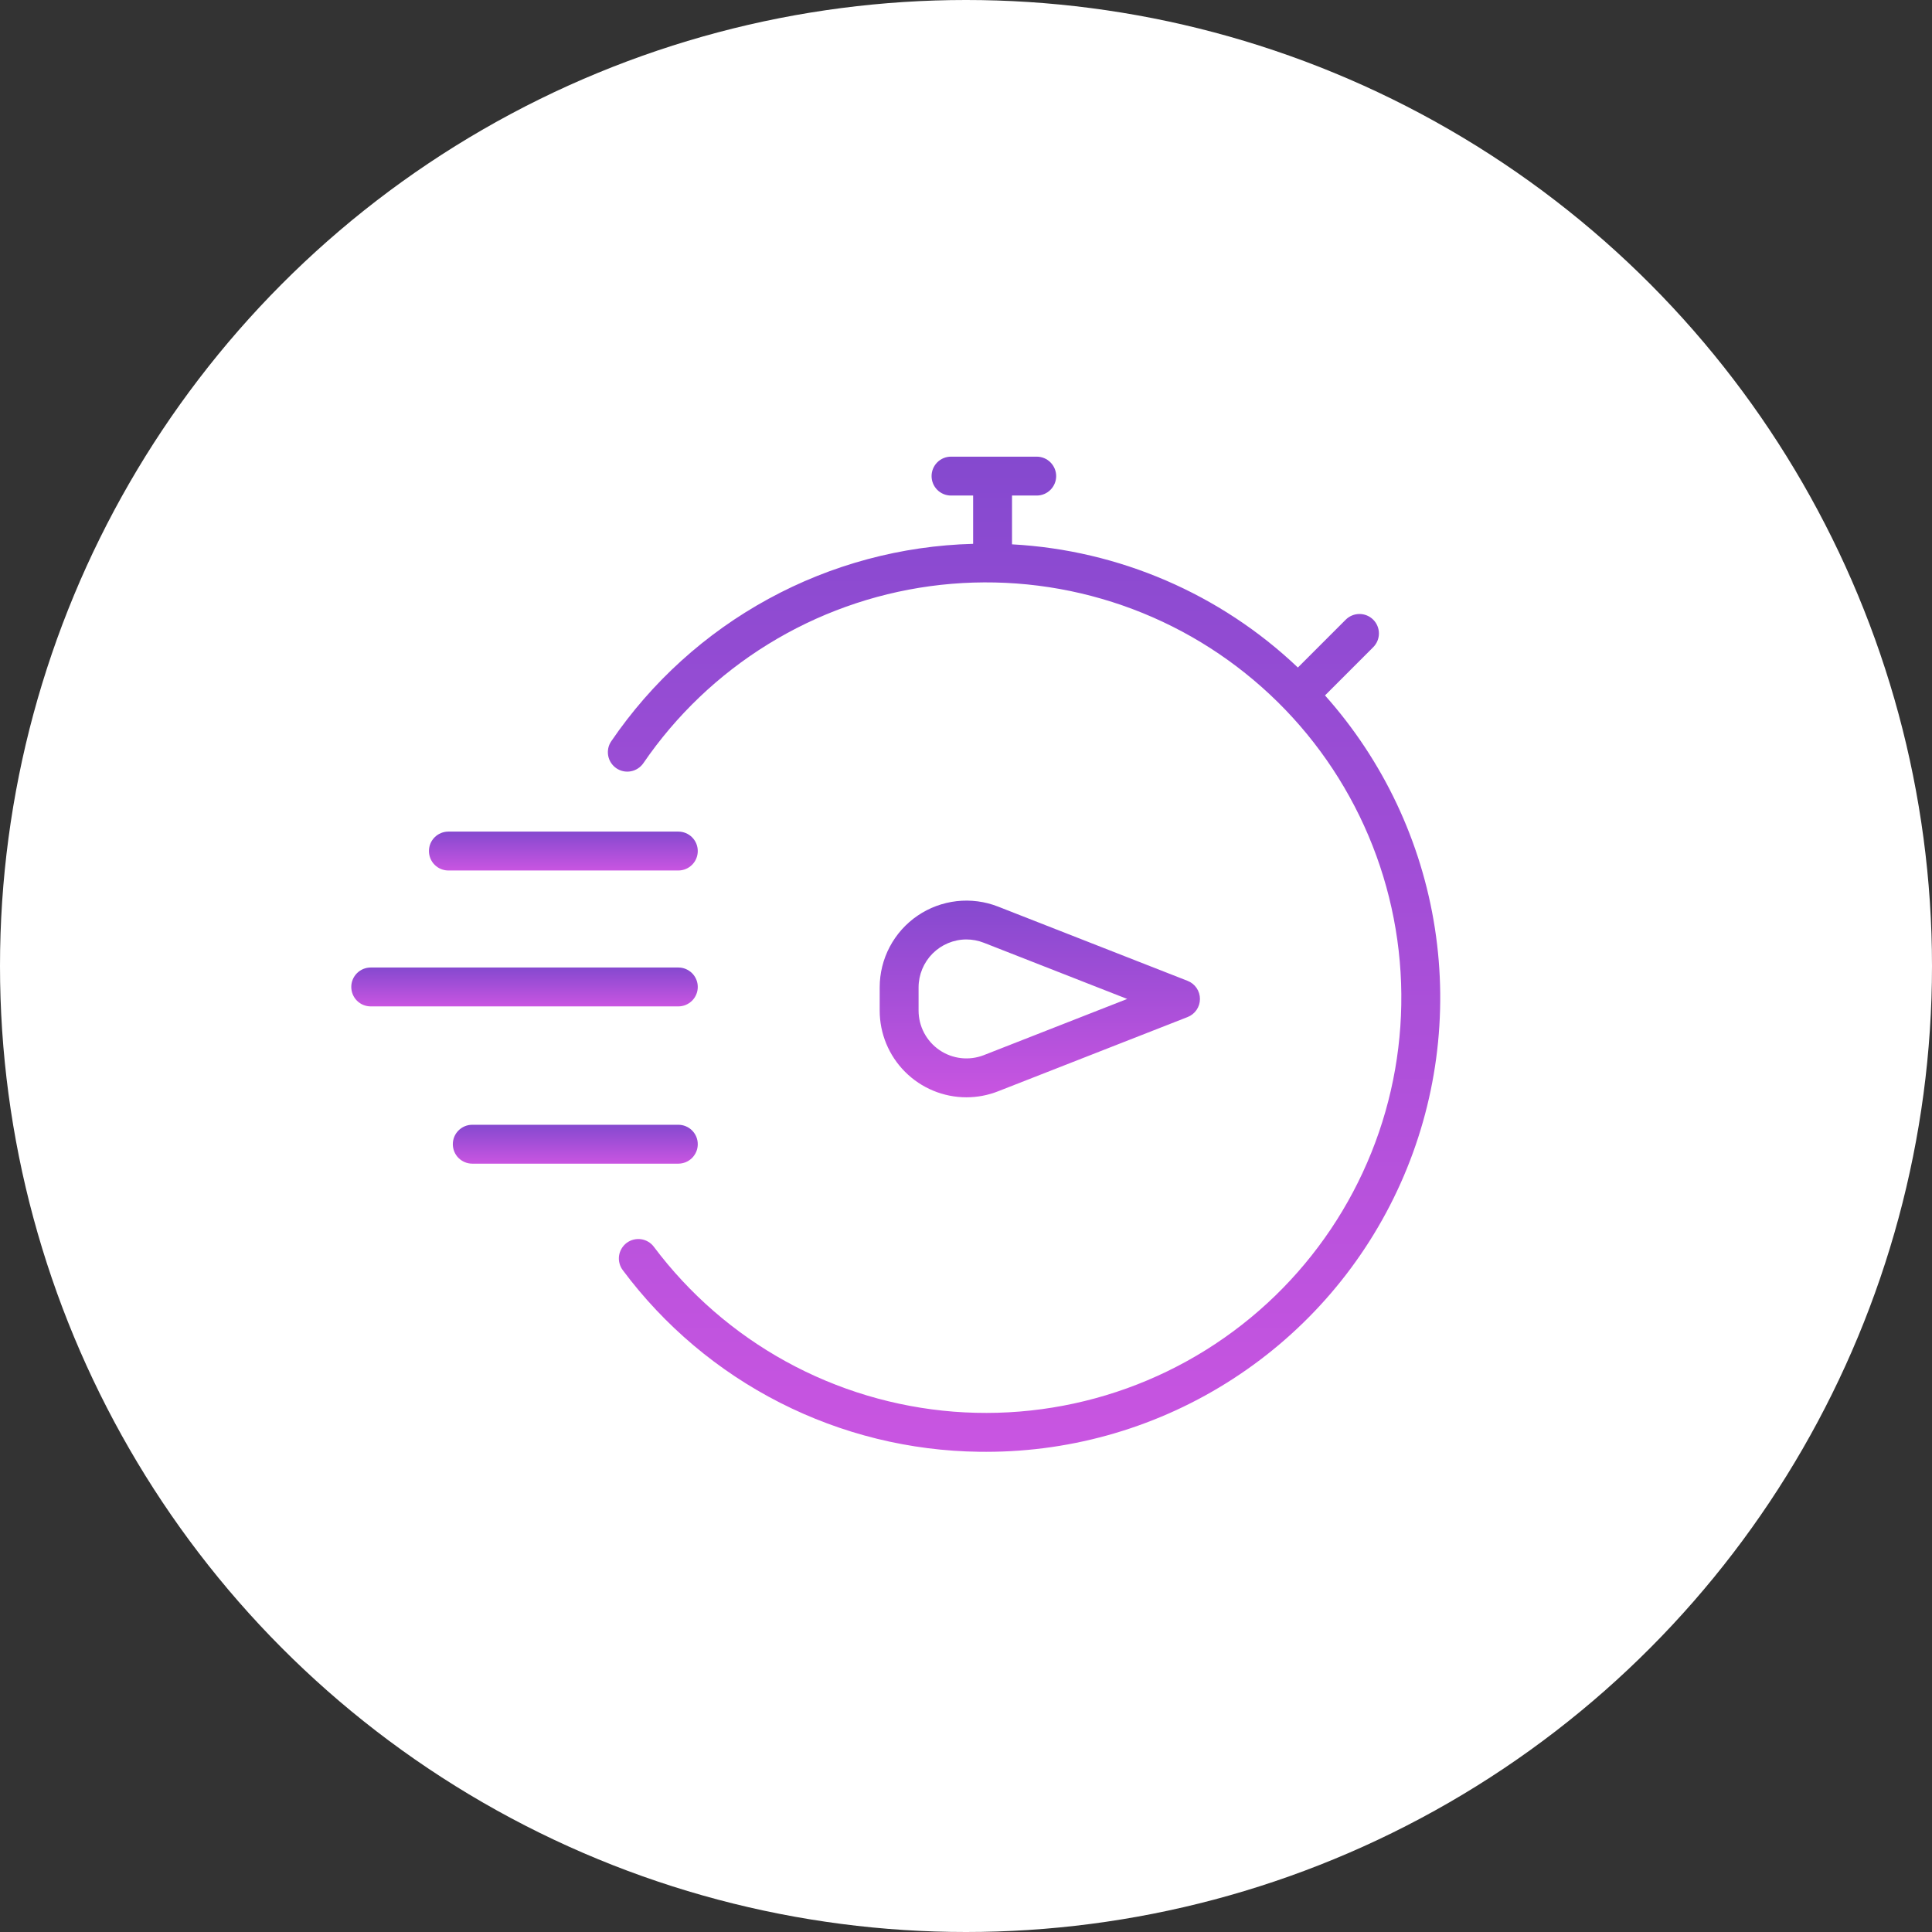<svg width="55" height="55" viewBox="0 0 55 55" fill="none" xmlns="http://www.w3.org/2000/svg">
<rect x="0" y="0" width="55" height="55" fill="#333333" stroke="none"/>
<circle cx="27.5" cy="27.5" r="27.5" fill="white"/>
<path d="M19.864 32.573C19.864 32.5 19.85 32.428 19.822 32.361C19.794 32.294 19.753 32.233 19.702 32.182C19.65 32.13 19.589 32.089 19.522 32.062C19.455 32.034 19.383 32.02 19.31 32.02H13.444C13.297 32.02 13.157 32.078 13.053 32.182C12.949 32.285 12.891 32.426 12.891 32.573C12.891 32.72 12.949 32.861 13.053 32.965C13.157 33.068 13.297 33.127 13.444 33.127H19.31C19.383 33.127 19.455 33.112 19.522 33.085C19.589 33.057 19.65 33.016 19.702 32.965C19.753 32.913 19.794 32.852 19.822 32.785C19.85 32.718 19.864 32.646 19.864 32.573Z" fill="url(#paint0_linear_1916_1864)"/>
<path d="M19.864 28.096C19.864 28.024 19.85 27.952 19.822 27.885C19.794 27.817 19.753 27.756 19.702 27.705C19.65 27.654 19.589 27.613 19.522 27.585C19.455 27.557 19.383 27.543 19.31 27.543H10.554C10.407 27.543 10.266 27.601 10.162 27.705C10.058 27.809 10 27.95 10 28.096C10 28.243 10.058 28.384 10.162 28.488C10.266 28.592 10.407 28.65 10.554 28.65H19.31C19.383 28.65 19.455 28.636 19.522 28.608C19.589 28.58 19.65 28.539 19.702 28.488C19.753 28.437 19.794 28.376 19.822 28.308C19.85 28.241 19.864 28.169 19.864 28.096Z" fill="url(#paint1_linear_1916_1864)"/>
<path d="M12.764 24.781H19.311C19.457 24.781 19.598 24.723 19.702 24.619C19.806 24.515 19.864 24.374 19.864 24.227C19.864 24.081 19.806 23.94 19.702 23.836C19.598 23.732 19.457 23.674 19.311 23.674H12.764C12.618 23.674 12.477 23.732 12.373 23.836C12.269 23.94 12.211 24.081 12.211 24.227C12.211 24.374 12.269 24.515 12.373 24.619C12.477 24.723 12.618 24.781 12.764 24.781Z" fill="url(#paint2_linear_1916_1864)"/>
<path d="M27.512 31.238C27.82 31.238 28.126 31.18 28.413 31.067L33.809 28.953C33.912 28.913 34.001 28.842 34.064 28.75C34.127 28.658 34.16 28.549 34.16 28.438C34.16 28.327 34.127 28.218 34.064 28.126C34.001 28.034 33.912 27.963 33.809 27.923L28.413 25.809C28.038 25.662 27.634 25.609 27.235 25.654C26.835 25.7 26.453 25.841 26.121 26.068C25.789 26.294 25.517 26.599 25.329 26.954C25.141 27.31 25.043 27.706 25.043 28.108V28.769C25.043 29.424 25.303 30.051 25.766 30.514C26.229 30.977 26.857 31.238 27.512 31.238ZM26.15 28.108C26.151 27.747 26.294 27.402 26.548 27.146C26.802 26.891 27.147 26.746 27.508 26.744C27.679 26.744 27.849 26.776 28.009 26.839L32.089 28.438L28.009 30.037C27.802 30.118 27.579 30.147 27.359 30.122C27.139 30.097 26.928 30.019 26.745 29.894C26.562 29.769 26.412 29.601 26.308 29.405C26.204 29.209 26.15 28.99 26.15 28.769L26.15 28.108Z" fill="url(#paint3_linear_1916_1864)"/>
<path d="M37.72 19.797L39.093 18.424C39.197 18.32 39.255 18.179 39.255 18.032C39.255 17.886 39.197 17.745 39.093 17.641C38.989 17.537 38.848 17.479 38.702 17.479C38.555 17.479 38.414 17.537 38.31 17.641L36.948 19.003C34.738 16.904 31.853 15.661 28.81 15.496V14.107H29.513C29.66 14.107 29.8 14.049 29.904 13.945C30.008 13.841 30.067 13.7 30.067 13.554C30.067 13.407 30.008 13.266 29.904 13.162C29.8 13.058 29.66 13 29.513 13H27.073C26.926 13 26.785 13.058 26.682 13.162C26.578 13.266 26.52 13.407 26.52 13.554C26.52 13.7 26.578 13.841 26.682 13.945C26.785 14.049 26.926 14.107 27.073 14.107H27.703V15.482C25.664 15.535 23.666 16.072 21.876 17.049C20.085 18.026 18.552 19.414 17.403 21.099C17.361 21.159 17.332 21.226 17.317 21.297C17.302 21.369 17.301 21.442 17.314 21.514C17.327 21.585 17.354 21.654 17.394 21.715C17.434 21.776 17.485 21.828 17.545 21.87C17.605 21.911 17.673 21.94 17.744 21.955C17.815 21.97 17.889 21.971 17.96 21.957C18.032 21.944 18.1 21.916 18.161 21.876C18.222 21.837 18.275 21.785 18.316 21.725C19.249 20.361 20.457 19.209 21.863 18.341C23.269 17.473 24.841 16.91 26.478 16.687C28.115 16.465 29.78 16.587 31.367 17.048C32.954 17.508 34.426 18.296 35.689 19.361C36.953 20.425 37.979 21.743 38.702 23.229C39.425 24.714 39.828 26.334 39.886 27.986C39.944 29.637 39.656 31.282 39.039 32.814C38.422 34.347 37.491 35.733 36.306 36.884C35.101 38.053 33.661 38.953 32.082 39.522C30.503 40.091 28.82 40.318 27.147 40.187C25.473 40.055 23.847 39.569 22.375 38.76C20.904 37.951 19.623 36.838 18.615 35.495C18.572 35.437 18.517 35.387 18.454 35.35C18.392 35.313 18.322 35.288 18.25 35.278C18.178 35.268 18.105 35.272 18.034 35.29C17.963 35.308 17.897 35.34 17.839 35.383C17.781 35.427 17.732 35.482 17.695 35.545C17.658 35.608 17.633 35.677 17.623 35.749C17.613 35.821 17.617 35.895 17.636 35.965C17.654 36.036 17.686 36.102 17.73 36.16C18.911 37.744 20.441 39.034 22.201 39.93C23.962 40.827 25.905 41.305 27.88 41.329C27.946 41.33 28.012 41.33 28.078 41.33C30.571 41.33 33.012 40.608 35.104 39.251C37.197 37.895 38.853 35.962 39.872 33.686C40.891 31.41 41.23 28.888 40.848 26.424C40.466 23.959 39.38 21.658 37.72 19.797Z" fill="url(#paint4_linear_1916_1864)"/>
<defs>
<linearGradient id="paint0_linear_1916_1864" x1="16.377" y1="32.02" x2="16.377" y2="33.127" gradientUnits="userSpaceOnUse">
<stop stop-color="#8549CF"/>
<stop offset="1" stop-color="#C955E1"/>
</linearGradient>
<linearGradient id="paint1_linear_1916_1864" x1="14.932" y1="27.543" x2="14.932" y2="28.65" gradientUnits="userSpaceOnUse">
<stop stop-color="#8549CF"/>
<stop offset="1" stop-color="#C955E1"/>
</linearGradient>
<linearGradient id="paint2_linear_1916_1864" x1="16.038" y1="23.674" x2="16.038" y2="24.781" gradientUnits="userSpaceOnUse">
<stop stop-color="#8549CF"/>
<stop offset="1" stop-color="#C955E1"/>
</linearGradient>
<linearGradient id="paint3_linear_1916_1864" x1="29.602" y1="25.639" x2="29.602" y2="31.238" gradientUnits="userSpaceOnUse">
<stop stop-color="#8549CF"/>
<stop offset="1" stop-color="#C955E1"/>
</linearGradient>
<linearGradient id="paint4_linear_1916_1864" x1="29.153" y1="13" x2="29.153" y2="41.33" gradientUnits="userSpaceOnUse">
<stop stop-color="#8549CF"/>
<stop offset="1" stop-color="#C955E1"/>
</linearGradient>
</defs>
</svg>
